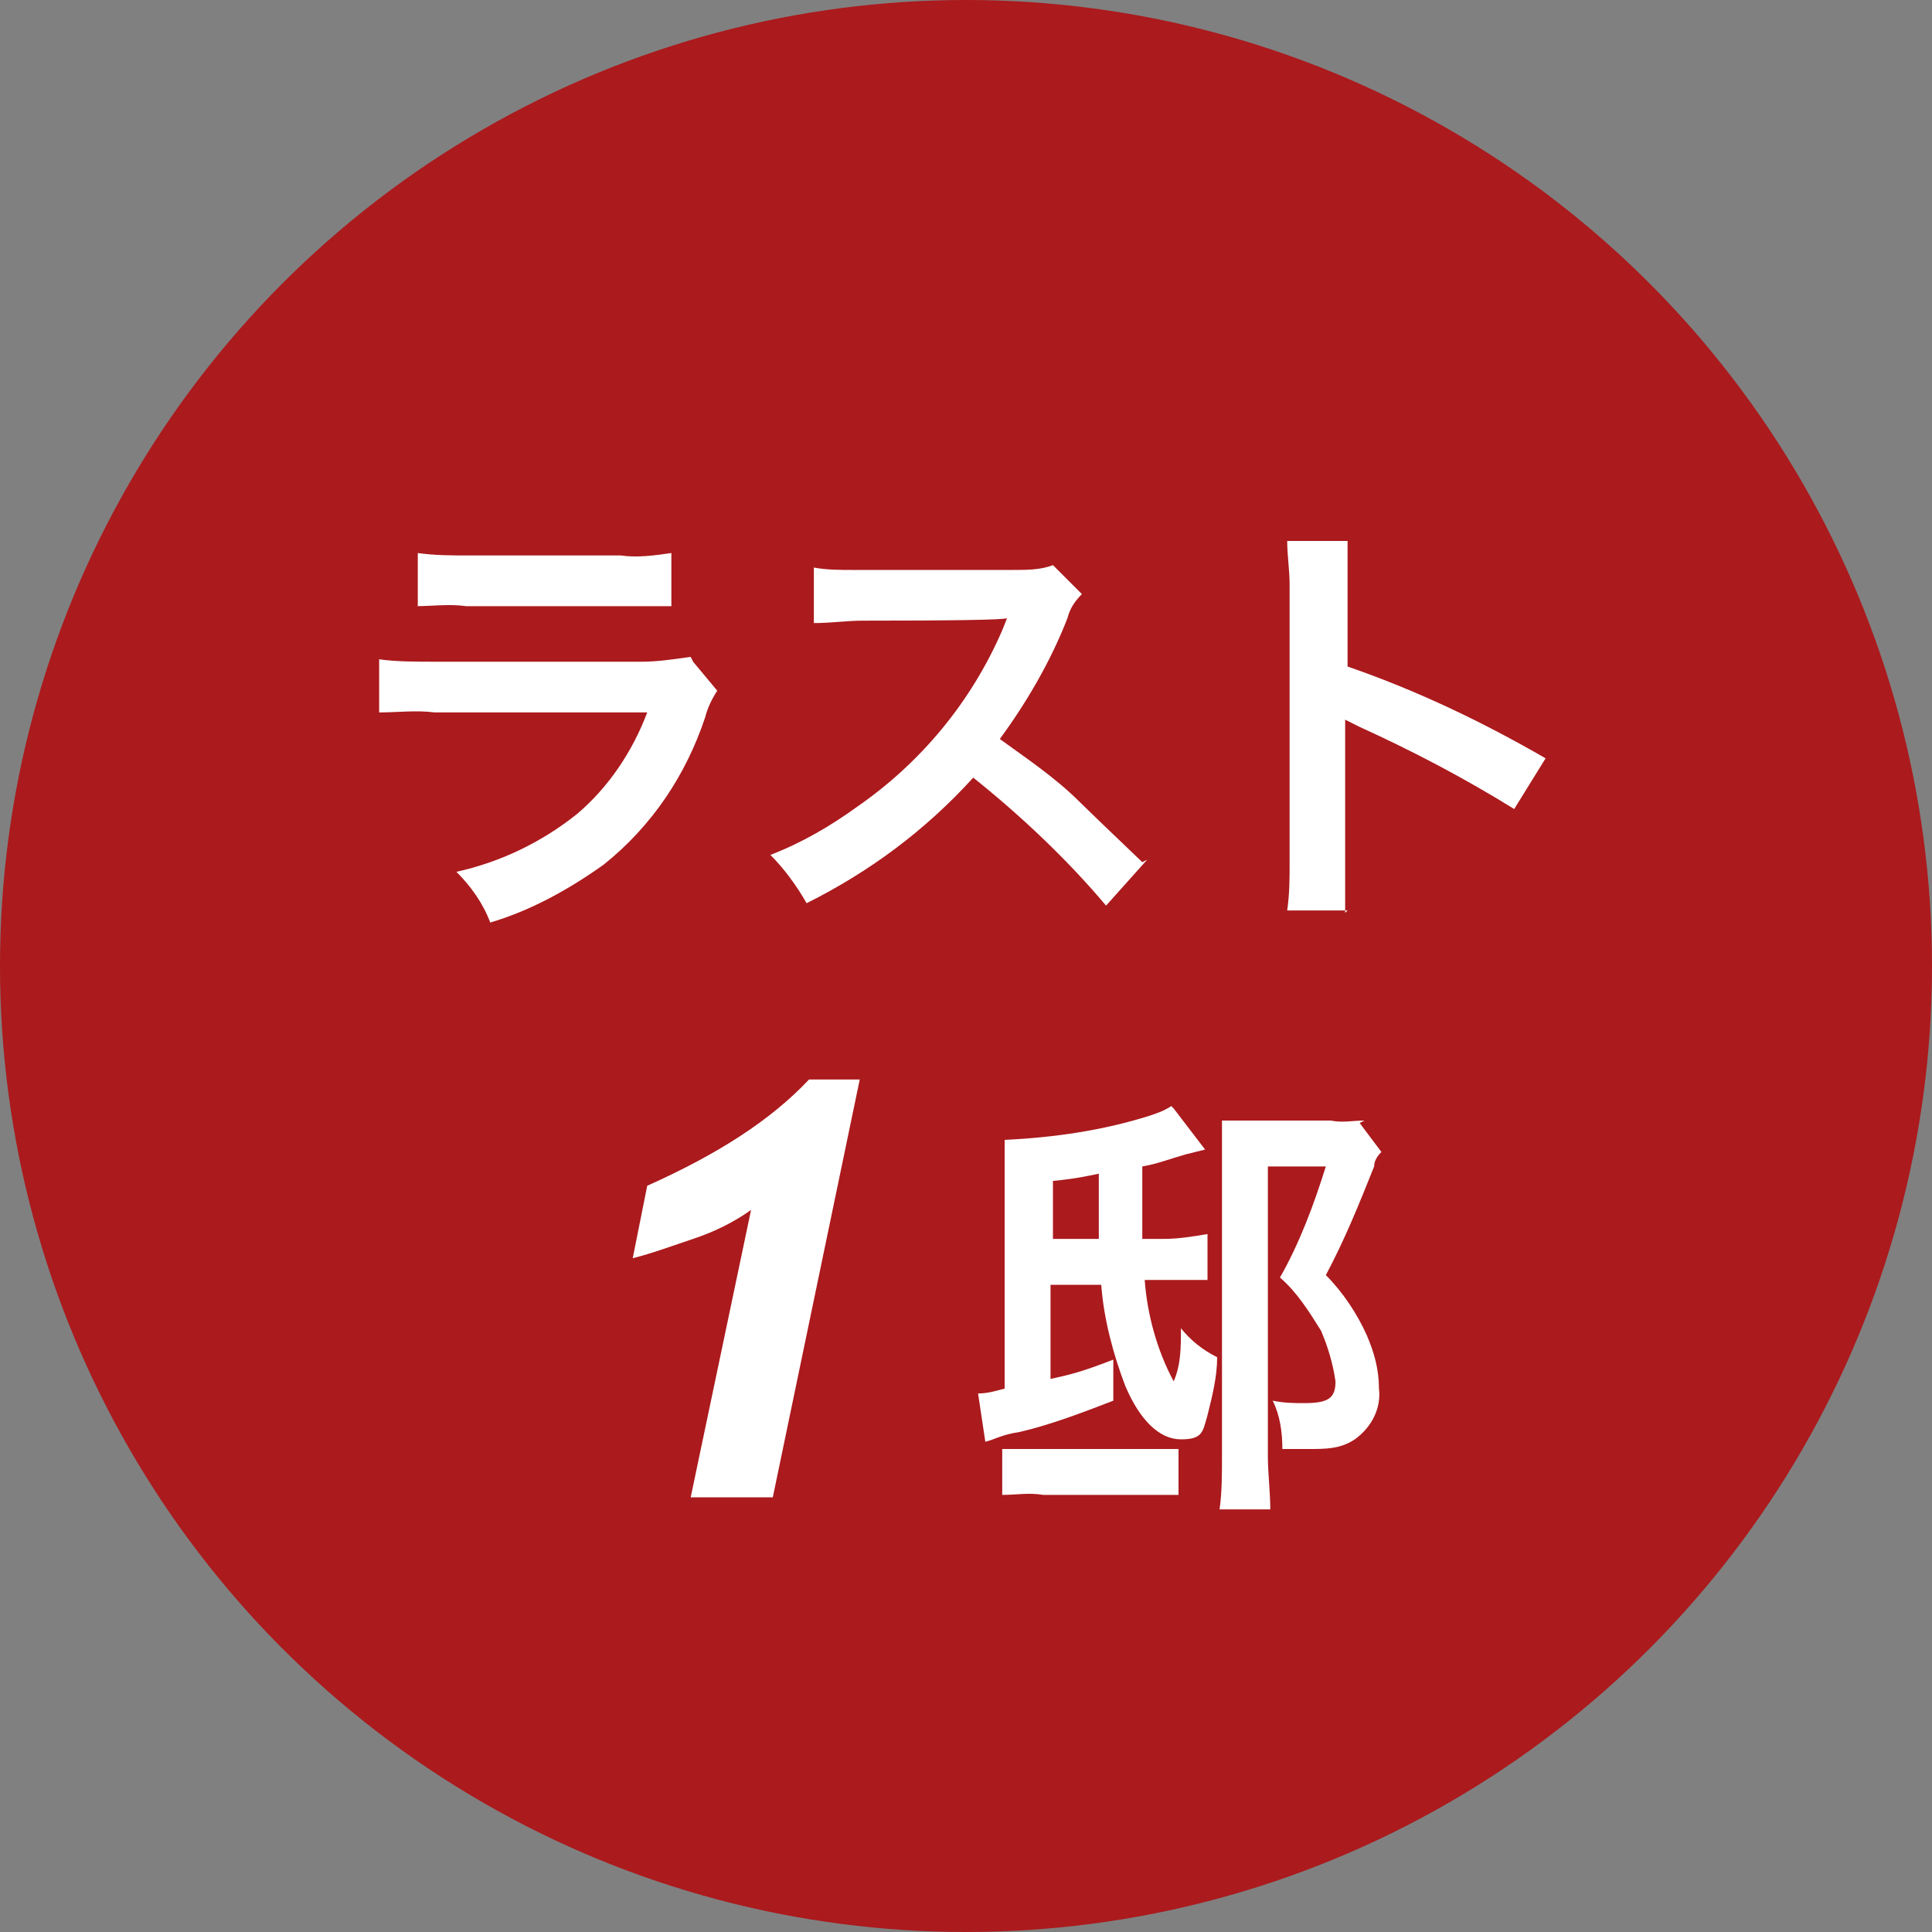 <?xml version="1.0" encoding="UTF-8"?>
<svg xmlns="http://www.w3.org/2000/svg" version="1.1" viewBox="0 0 80 80">
  <rect x="0" y="0" width="80" height="80" fill="#808080" stroke="none"/>
  <defs>
    <style>
      .cls-1 {
        isolation: isolate;
      }

      .cls-2 {
        fill: #fff;
      }

      .cls-3 {
        fill: #ab1a1d;
      }
    </style>
  </defs>
  <!-- Generator: Adobe Illustrator 28.7.1, SVG Export Plug-In . SVG Version: 1.2.0 Build 142)  -->
  <g>
    <g id="_レイヤー_1" data-name="レイヤー_1">
      <g id="_グループ_23511" data-name="グループ_23511">
        <g id="_グループ_23505" data-name="グループ_23505">
          <circle id="_楕円形_44" data-name="楕円形_44" class="cls-3" cx="40" cy="40" r="40"/>
          <path id="_パス_18009" data-name="パス_18009" class="cls-2" d="M17.2,25.1c.7,0,1.4-.1,2.1,0h6.4c.7,0,1.4,0,2.1,0v-2.2c-.7.1-1.4.2-2.1.1h-6.3c-.7,0-1.4,0-2.1-.1v2.2ZM28.6,27.2c-.7.1-1.4.2-2,.2h-8.6c-.8,0-1.6,0-2.3-.1v2.2c.8,0,1.5-.1,2.3,0h8.8c-.6,1.6-1.6,3.1-2.9,4.2-1.5,1.2-3.2,2-5,2.4.6.6,1.1,1.3,1.4,2.1,1.7-.5,3.3-1.4,4.7-2.4,2-1.6,3.4-3.7,4.2-6.1.1-.4.3-.8.5-1.1l-1-1.2ZM47.3,35.7q-2.2-2.1-2.6-2.5c-1-1-2.2-1.8-3.3-2.6,1.1-1.5,2.1-3.2,2.8-5,.1-.4.3-.7.6-1l-1.2-1.2c-.5.2-1.1.2-1.6.2h-6.3c0,0-.4,0-.4,0-.5,0-1.1,0-1.6-.1v2.3c.7,0,1.4-.1,2-.1q5.7,0,6-.1l-.2.5c-1.3,3-3.4,5.5-6,7.3-1.1.8-2.3,1.5-3.6,2,.6.6,1.1,1.3,1.5,2,2.6-1.3,4.9-3,6.9-5.2,2,1.6,3.9,3.4,5.5,5.3l1.7-1.9ZM55.7,37.8c0-.7,0-1.3,0-2v-4.8c0-.4,0-.8,0-1.2.2.1.4.2.6.3,2.2,1,4.3,2.1,6.4,3.4l1.3-2.1c-2.6-1.5-5.3-2.8-8.2-3.8v-3.3c0-.6,0-1.3,0-1.9h-2.5c0,.6.1,1.2.1,1.8v11.5c0,.7,0,1.3-.1,2h2.5ZM48.5,45.8c-.3.2-.6.3-.9.4-1.9.6-3.9.9-6,1,0,.4,0,.8,0,1.6v8.7c-.4.1-.7.2-1.1.2l.3,2c.4-.1.7-.3,1.4-.4,1.3-.3,2.6-.8,3.9-1.3v-1.7c-1.3.5-1.7.6-2.6.8v-3.9h2.1c.1,1.4.5,2.9,1,4.2.6,1.4,1.4,2.2,2.3,2.2s.9-.3,1.1-1c.2-.8.4-1.6.4-2.4-.6-.3-1.1-.7-1.5-1.2,0,.8,0,1.5-.3,2.2-.7-1.3-1.1-2.8-1.2-4.2h.8c.3,0,.6,0,.8,0,.4,0,.4,0,1,0v-1.9c-.6.1-1.2.2-1.8.2h-.9q0-1.2,0-3c.6-.1,1.1-.3,1.8-.5q.4-.1.8-.2l-1.3-1.7ZM43.6,51.4v-2.5c1-.1,1.4-.2,1.9-.3,0,.9,0,1.5,0,1.9,0,.2,0,.4,0,.8h-2ZM41.5,61.9c.6,0,1.1-.1,1.7,0h3.9c.6,0,1.2,0,1.7,0v-1.9c-.5,0-1,0-1.5,0h-4.4c-.5,0-.9,0-1.4,0v1.9ZM56.5,46.4c-.5,0-.9.1-1.4,0h-3c-.5,0-1,0-1.5,0,0,.5,0,1,0,1.5v12.4c0,.7,0,1.5-.1,2.2h2.1c0-.7-.1-1.5-.1-2.2v-12h2.4c-.5,1.6-1.1,3.2-1.9,4.6.7.6,1.2,1.4,1.7,2.2.3.7.5,1.4.6,2.1,0,.7-.3.9-1.3.9-.4,0-.8,0-1.3-.1.3.6.4,1.3.4,2,.8,0,.9,0,1.1,0,.7,0,1.3,0,1.9-.4.7-.5,1.1-1.3,1-2.1,0-.8-.2-1.5-.5-2.2-.4-.9-1-1.8-1.7-2.5.8-1.5,1.4-3,2-4.5,0-.2.1-.4.3-.6l-.9-1.2Z"/>
          <g id="_1" class="cls-1">
            <g class="cls-1">
              <path class="cls-2" d="M26.2,52.1l.6-3c2.9-1.3,5.1-2.7,6.7-4.4h2.1l-3.6,17.3h-3.4l2.5-11.9c-.7.5-1.5.9-2.4,1.2s-1.7.6-2.5.8Z"/>
            </g>
          </g>
        </g>
      </g>
    </g>
  </g>
</svg>